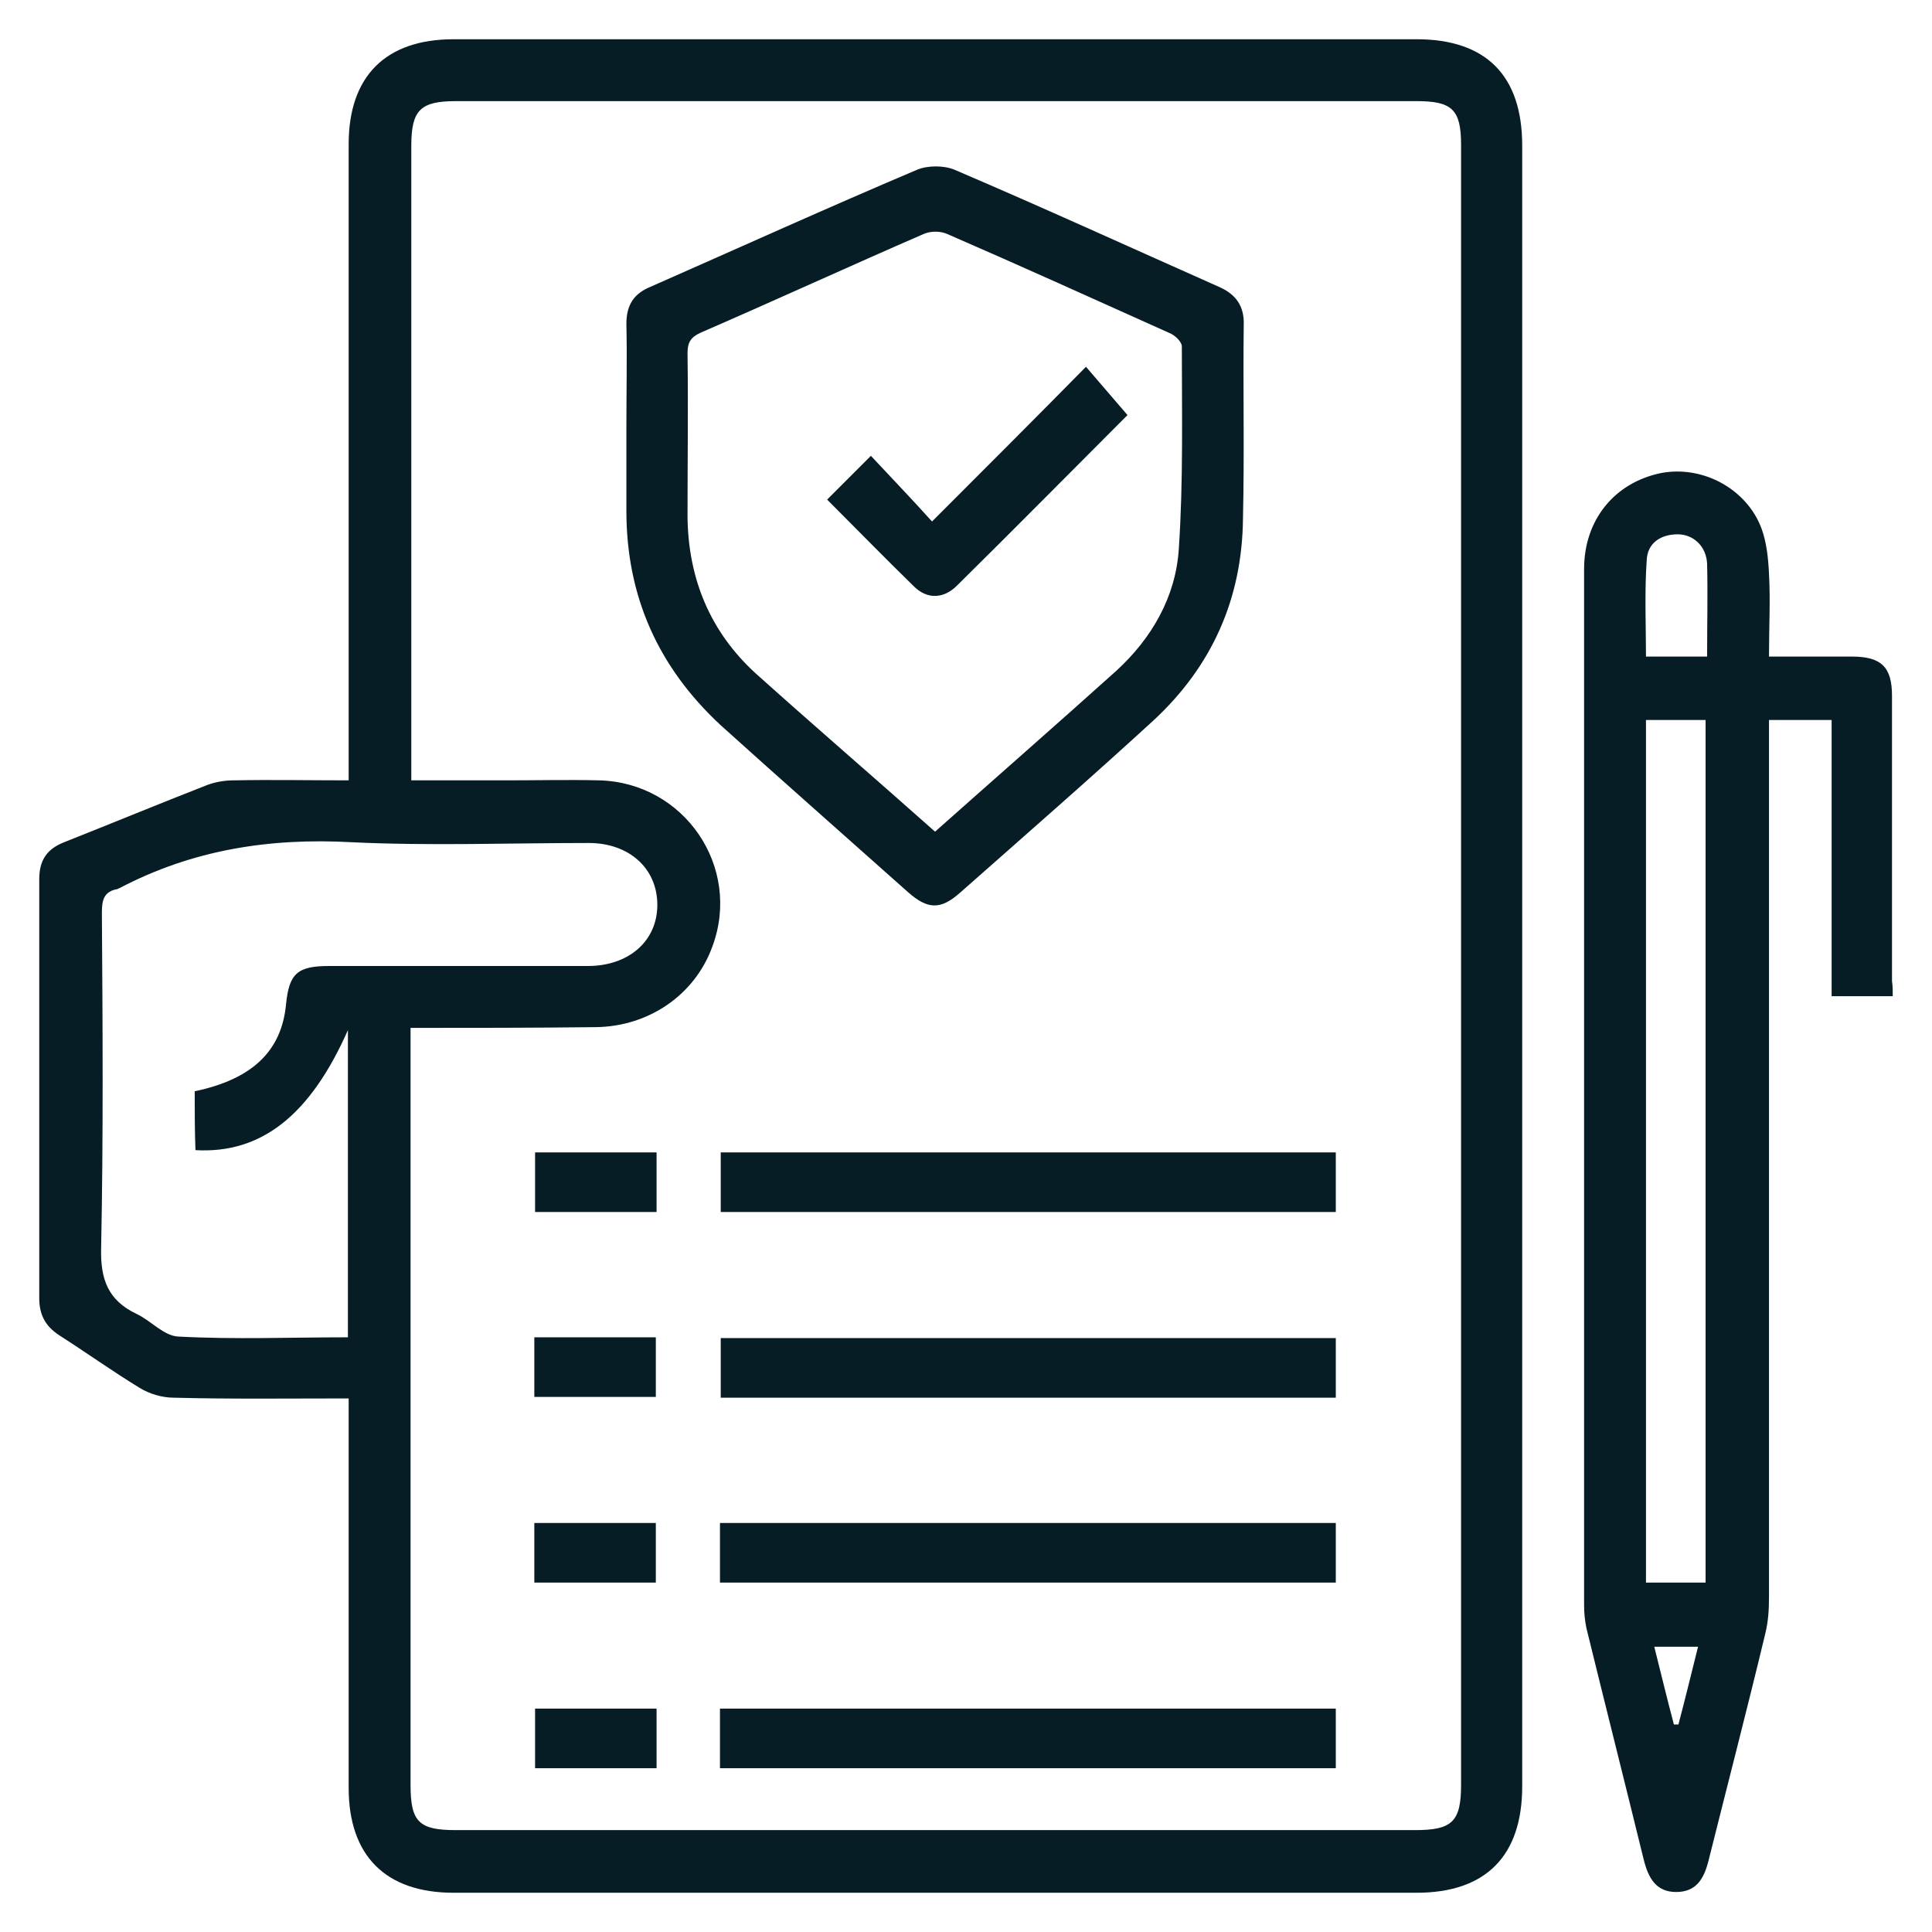 <?xml version="1.0" encoding="utf-8"?>
<!-- Generator: Adobe Illustrator 26.4.0, SVG Export Plug-In . SVG Version: 6.00 Build 0)  -->
<svg version="1.1" id="Ebene_1" xmlns="http://www.w3.org/2000/svg" xmlns:xlink="http://www.w3.org/1999/xlink" x="0px" y="0px"
	 viewBox="0 0 256 256" style="enable-background:new 0 0 256 256;" xml:space="preserve">
<style type="text/css">
	.st0{fill:#071D25;}
</style>
<g>
	<path class="st0" d="M46.2,185.3c-8,0-15.6,0.1-23.2-0.1c-1.5,0-3.2-0.5-4.5-1.3c-3.6-2.2-7.1-4.7-10.7-7c-1.8-1.2-2.6-2.7-2.6-4.9
		c0-18.5,0-37,0-55.5c0-2.5,1-4,3.3-4.9c6.3-2.5,12.6-5.1,19-7.6c1.1-0.4,2.3-0.6,3.5-0.6c4.9-0.1,9.9,0,15.2,0c0-1.1,0-2.1,0-3
		c0-27.1,0-54.2,0-81.3c0-9,4.9-13.9,13.9-13.9c42.5,0,85.1,0,127.6,0c9.2,0,14,4.8,14,14.1c0,72.5,0,144.9,0,217.4
		c0,9.2-4.8,14.1-14,14.1c-42.5,0-85.1,0-127.6,0c-9,0-13.9-4.9-13.9-13.9c0-16.2,0-32.4,0-48.6C46.2,187.4,46.2,186.5,46.2,185.3z
		 M54.4,136.2c0,1.2,0,2.1,0,2.9c0,32.5,0,64.9,0,97.4c0,4.9,1.1,6,6,6c42.4,0,84.7,0,127.1,0c4.9,0,6.1-1.1,6.1-6
		c0-72.4,0-144.9,0-217.3c0-4.7-1.2-5.8-5.9-5.8c-42.4,0-84.9,0-127.3,0c-4.7,0-5.9,1.2-5.9,5.9c0,27.1,0,54.2,0,81.3
		c0,0.9,0,1.8,0,2.8c4.5,0,8.5,0,12.6,0c4.1,0,8.2-0.1,12.3,0c11.3,0.3,18.9,11.5,15,22c-2.3,6.4-8.4,10.6-15.4,10.7
		C70.8,136.2,62.7,136.2,54.4,136.2z M25.8,144.6c7.6-1.6,11.5-5.3,12.1-11.5c0.4-4.1,1.5-5.1,5.7-5.1c11.4,0,22.8,0,34.3,0
		c5.4,0,9.2-3.3,9.2-8.1c0-4.8-3.7-8.2-9.1-8.2c-10.5,0-21,0.4-31.4-0.1c-10.9-0.6-21.1,1-30.8,6.1c-0.1,0-0.2,0.1-0.2,0.1
		c-1.8,0.3-2.1,1.4-2.1,3.1c0.1,14.8,0.2,29.7-0.1,44.5c-0.1,4.1,0.9,6.9,4.7,8.7c1.9,0.9,3.6,2.9,5.5,3c7.5,0.4,14.9,0.1,22.5,0.1
		c0-13.6,0-27,0-40.7c-5,11.3-11.5,16.4-20.2,15.9C25.8,149.8,25.8,147.2,25.8,144.6z"/>
	<path class="st0" d="M250.8,132c-2.9,0-5.3,0-8.1,0c0-12.2,0-24.3,0-36.6c-2.9,0-5.4,0-8.3,0c0,1,0,2,0,3c0,37.8,0,75.5,0,113.3
		c0,1.6-0.1,3.2-0.5,4.8c-2.4,10-5,20-7.5,30c-0.6,2.4-1.6,4.2-4.3,4.2c-2.7,0-3.7-1.9-4.3-4.3c-2.5-10.2-5.1-20.5-7.6-30.7
		c-0.2-1-0.3-2-0.3-3c0-45.8,0-91.5,0-137.3c0-6.5,4-11.4,10.1-12.7c5.5-1.1,11.4,2,13.4,7.3c0.7,1.9,0.9,4,1,6c0.2,3.6,0,7.1,0,11
		c3.8,0,7.4,0,11,0c3.9,0,5.3,1.4,5.3,5.2c0,12.6,0,25.2,0,37.8C250.8,130.7,250.8,131.2,250.8,132z M226,209.7
		c0-38.3,0-76.3,0-114.3c-2.7,0-5.2,0-7.9,0c0,38.2,0,76.2,0,114.3C220.8,209.7,223.4,209.7,226,209.7z M226.2,87
		c0-4.3,0.1-8.3,0-12.3c-0.1-2.3-1.8-3.9-3.9-3.9c-2.3,0-4,1.2-4.1,3.4c-0.3,4.3-0.1,8.6-0.1,12.8C220.9,87,223.4,87,226.2,87z
		 M225,218.2c-2.1,0-3.8,0-5.8,0c0.9,3.6,1.7,6.9,2.6,10.3c0.2,0,0.4,0,0.6,0C223.3,225.1,224.1,221.8,225,218.2z"/>
	<path class="st0" d="M83,56.5c0-4.5,0.1-9,0-13.6c0-2.5,1-4,3.2-4.9c11.8-5.2,23.5-10.5,35.3-15.5c1.4-0.6,3.6-0.6,5,0
		c11.7,5,23.3,10.3,35,15.5c2.3,1,3.4,2.6,3.3,5.1c-0.1,8.5,0.1,17-0.1,25.6c-0.1,10.6-4.1,19.6-11.9,26.8
		c-8.4,7.7-17,15.2-25.6,22.8c-2.6,2.3-4.3,2.2-6.9-0.1c-8.3-7.4-16.6-14.7-24.8-22.1C87.2,88.4,83,79,83,67.7
		C83,64,83,60.2,83,56.5z M123.9,110.2C132,103,140,96,147.9,88.9c4.7-4.3,7.9-9.8,8.3-16.2c0.6-8.9,0.4-17.9,0.4-26.8
		c0-0.6-0.9-1.5-1.7-1.8c-9.8-4.4-19.5-8.8-29.4-13.1c-0.9-0.4-2.2-0.4-3.1,0c-9.9,4.3-19.7,8.8-29.6,13.1c-1.3,0.6-1.7,1.3-1.7,2.7
		c0.1,7.2,0,14.5,0,21.7c0.1,8.2,3,15.2,9,20.7C107.9,96.2,115.8,103,123.9,110.2z"/>
	<path class="st0" d="M177,152.7c0,2.7,0,5.2,0,7.9c-27.2,0-54.3,0-81.5,0c0-2.5,0-5.1,0-7.9C122.5,152.7,149.7,152.7,177,152.7z"/>
	<path class="st0" d="M177,177.3c0,2.7,0,5.2,0,7.9c-27.2,0-54.3,0-81.5,0c0-2.5,0-5.1,0-7.9C122.5,177.3,149.7,177.3,177,177.3z"/>
	<path class="st0" d="M95.4,209.7c0-2.7,0-5.2,0-7.9c27.2,0,54.4,0,81.6,0c0,2.6,0,5.2,0,7.9C149.9,209.7,122.7,209.7,95.4,209.7z"
		/>
	<path class="st0" d="M177,226.4c0,2.7,0,5.2,0,7.9c-27.2,0-54.4,0-81.6,0c0-2.6,0-5.2,0-7.9C122.5,226.4,149.7,226.4,177,226.4z"/>
	<path class="st0" d="M87,152.7c0,2.7,0,5.2,0,7.9c-5.4,0-10.7,0-16.1,0c0-2.6,0-5.2,0-7.9C76.1,152.7,81.4,152.7,87,152.7z"/>
	<path class="st0" d="M70.8,185.1c0-2.7,0-5.2,0-7.9c5.4,0,10.6,0,16.1,0c0,2.5,0,5.1,0,7.9C81.6,185.1,76.3,185.1,70.8,185.1z"/>
	<path class="st0" d="M70.8,209.7c0-2.7,0-5.2,0-7.9c5.4,0,10.6,0,16.1,0c0,2.5,0,5.1,0,7.9C81.6,209.7,76.3,209.7,70.8,209.7z"/>
	<path class="st0" d="M87,226.4c0,2.7,0,5.2,0,7.9c-5.4,0-10.6,0-16.1,0c0-2.5,0-5.1,0-7.9C76.2,226.4,81.5,226.4,87,226.4z"/>
	<path class="st0" d="M123.5,69.1c7.1-7.1,13.7-13.7,20.4-20.5c1.9,2.2,3.7,4.3,5.5,6.4c-7.3,7.3-14.9,15-22.6,22.6
		c-1.8,1.8-4,1.8-5.7,0.1c-3.9-3.8-7.7-7.7-11.5-11.5c1.9-1.9,3.8-3.8,5.8-5.8C118.1,63.3,120.8,66.1,123.5,69.1z"/>
</g>
</svg>
